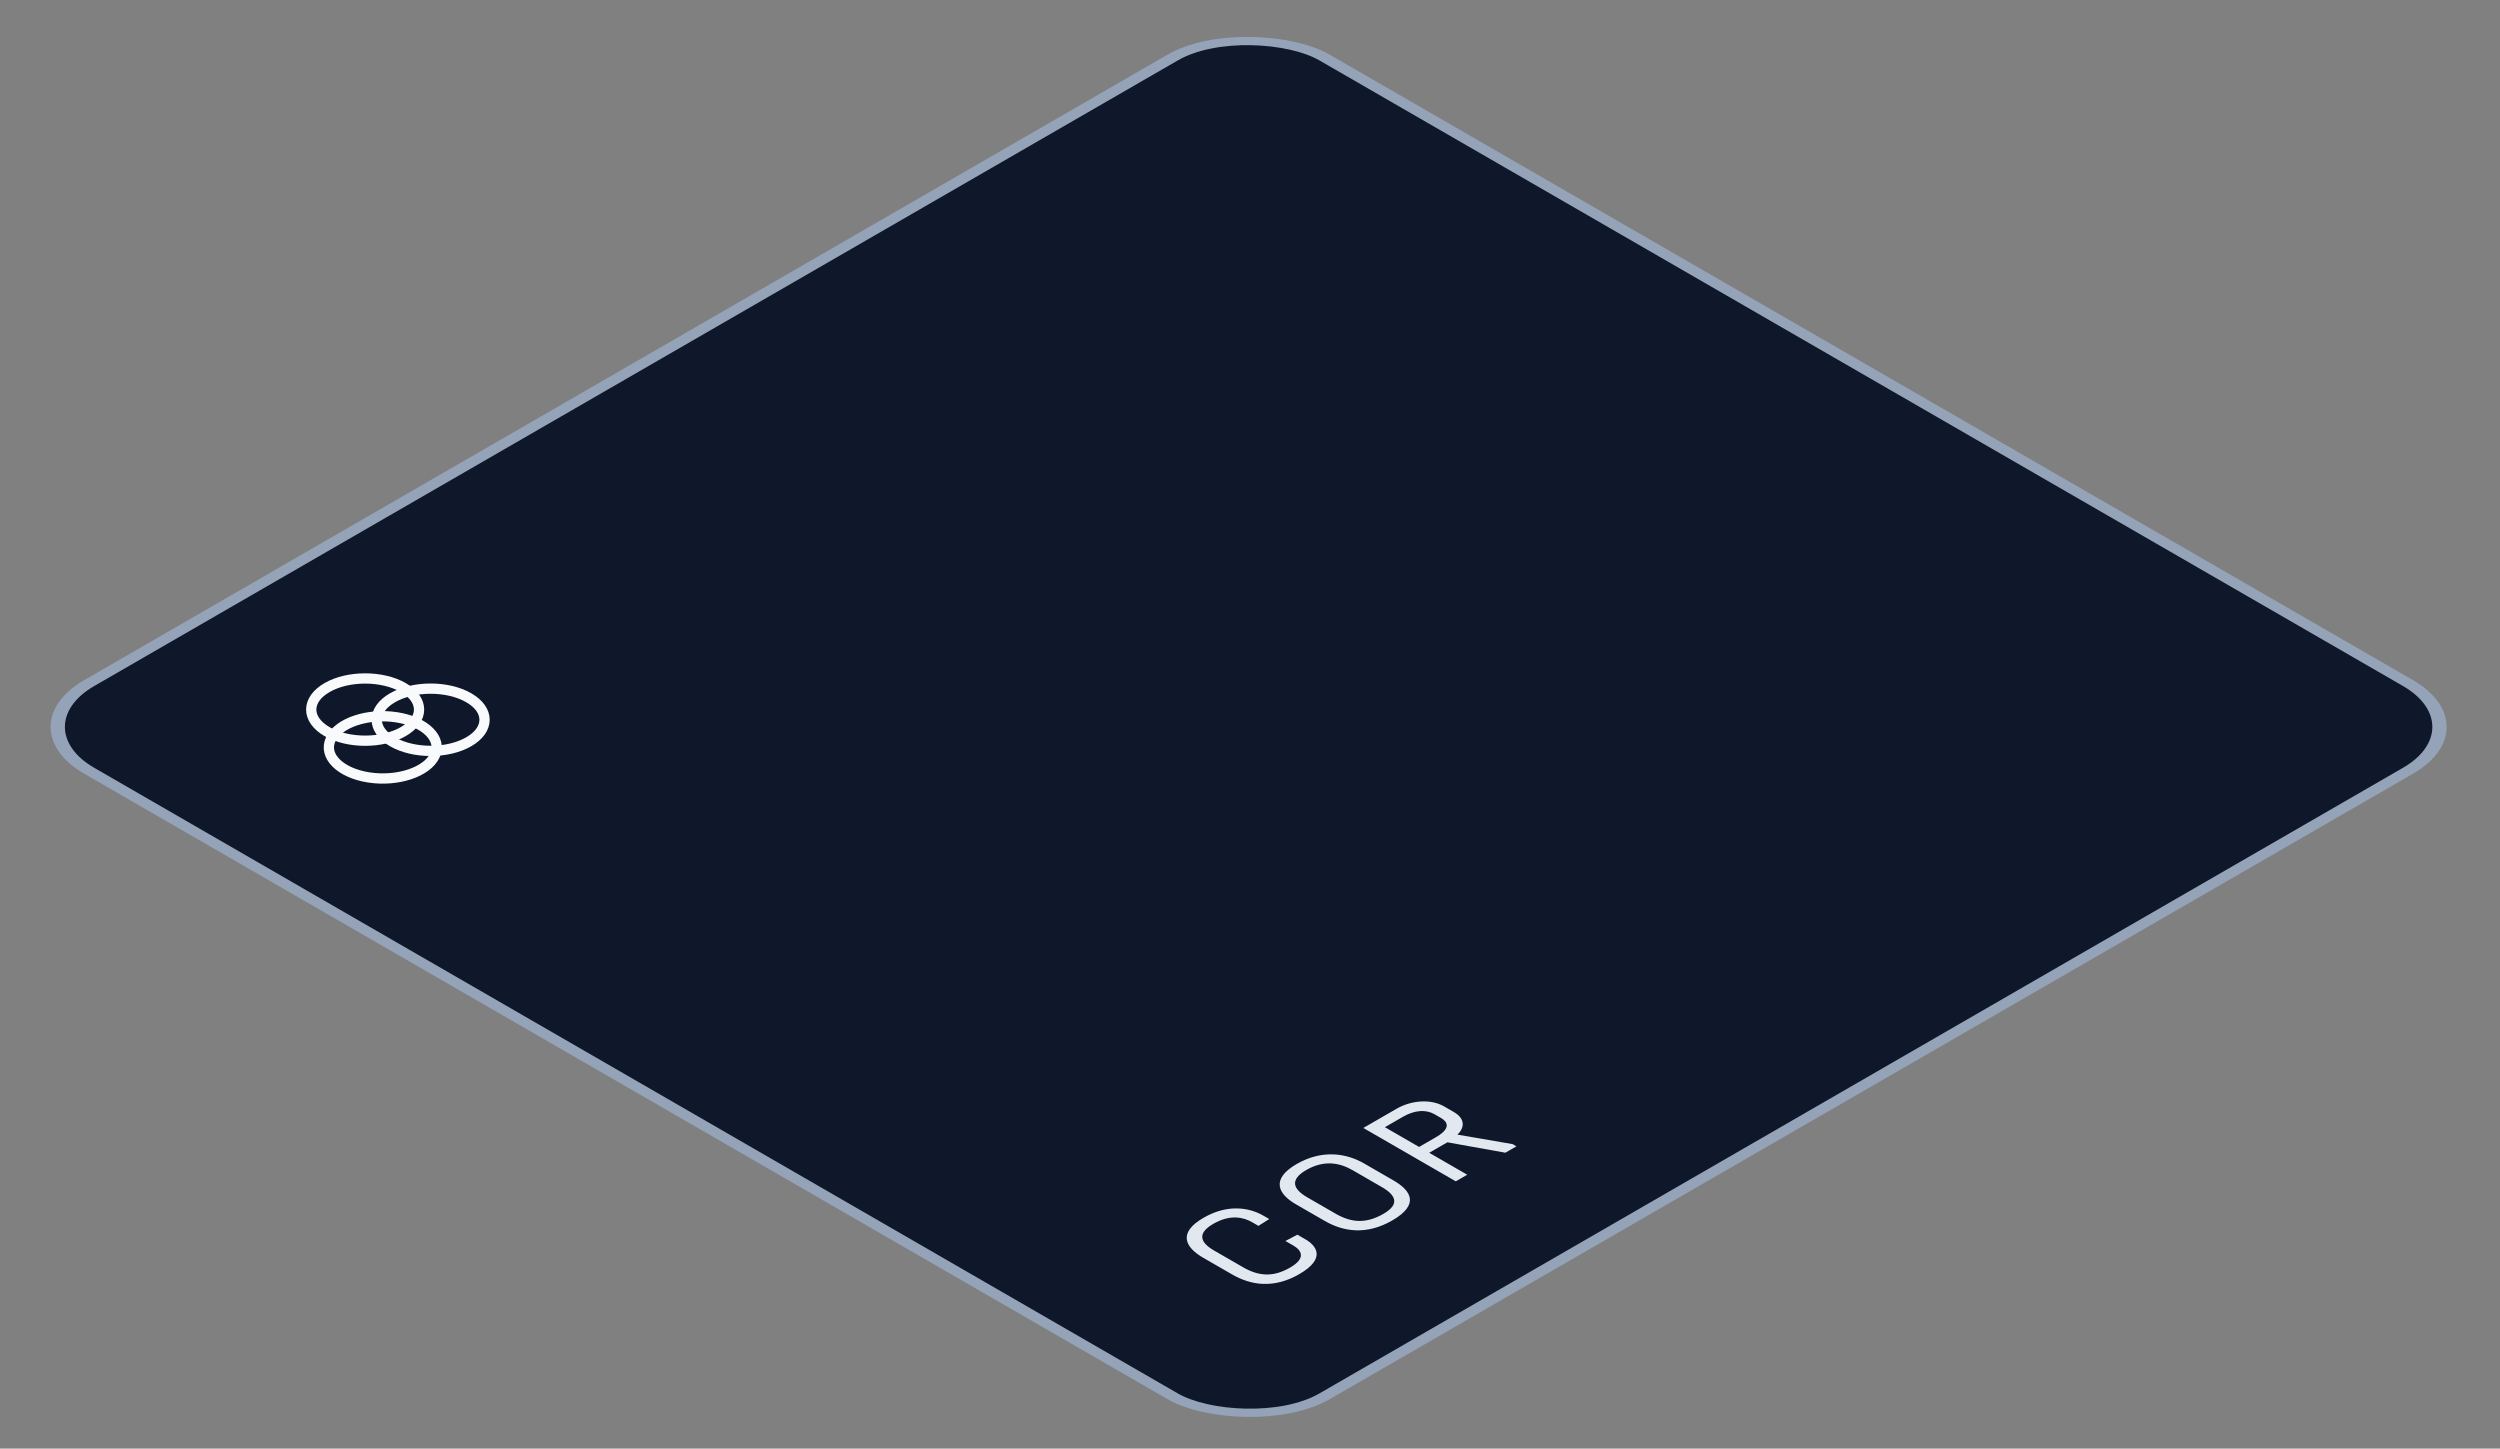 <svg xmlns="http://www.w3.org/2000/svg" width="214" height="124" viewBox="0 0 214 124" fill="none"><rect x="0" y="0" width="214" height="124" fill="#808080" stroke="none"/><rect x="0.866" width="122.105" height="122.105" rx="7.5" transform="matrix(0.866 -0.5 0.866 0.5 0.388 62.657)" fill="#0F172A" stroke="#94A3B8"></rect><path d="M111.765 106.098L111.056 105.688L110.031 106.228L110.718 106.624C111.382 107.008 111.855 107.684 110.425 108.509C108.962 109.354 107.723 109.237 106.406 108.477L103.929 107.047C102.736 106.358 102.443 105.578 103.862 104.759C105.348 103.901 106.485 104.219 107.183 104.622L107.723 104.934L108.647 104.349L108.14 104.057C107.093 103.452 105.235 102.965 103.017 104.245C100.766 105.545 101.486 106.793 102.984 107.658L105.461 109.088C107.082 110.024 109.029 110.329 111.214 109.068C113.578 107.703 112.632 106.598 111.765 106.098ZM119.292 101.05L116.759 99.588C115.295 98.743 113.212 98.359 110.994 99.64C108.743 100.94 109.418 102.214 110.916 103.078L113.392 104.508C115.002 105.438 116.973 105.743 119.179 104.469C121.555 103.098 120.767 101.902 119.292 101.05ZM114.327 103.891L111.895 102.487C110.679 101.785 110.375 100.985 111.827 100.147C113.314 99.289 114.653 99.516 115.768 100.16L118.29 101.616C119.494 102.311 119.843 103.085 118.425 103.904C116.916 104.775 115.655 104.658 114.327 103.891ZM129.806 98.126L129.479 97.937L124.762 97.125C125.37 96.527 125.449 95.766 124.435 95.181L123.614 94.707C122.476 94.05 120.81 94.18 119.549 94.908L116.701 96.553L124.616 101.122L125.595 100.557L122.341 98.678L123.895 97.781L128.86 98.672L129.806 98.126ZM118.547 96.488L120.09 95.597C121.137 94.993 122.094 94.973 122.803 95.383L123.332 95.688C124.289 96.241 123.749 96.865 122.927 97.339L121.474 98.178L118.547 96.488Z" fill="#E2E8F0"></path><path d="M34.52 62.625C36.322 61.584 36.322 59.897 34.52 58.857C32.718 57.816 29.796 57.816 27.994 58.857C26.191 59.897 26.191 61.584 27.994 62.625C29.796 63.665 32.718 63.665 34.52 62.625Z" stroke="#F8FAFC" stroke-width="0.879" stroke-linecap="round" stroke-linejoin="round"></path><path d="M40.125 63.495C41.928 62.455 41.928 60.768 40.125 59.727C38.323 58.687 35.401 58.687 33.599 59.727C31.797 60.768 31.797 62.455 33.599 63.495C35.401 64.536 38.323 64.536 40.125 63.495Z" stroke="#F8FAFC" stroke-width="0.879" stroke-linecap="round" stroke-linejoin="round"></path><path d="M37.223 64.665C37.882 63.244 36.422 61.783 33.96 61.402C31.498 61.021 28.967 61.864 28.308 63.286C27.648 64.707 29.109 66.168 31.571 66.549C34.033 66.93 36.563 66.086 37.223 64.665Z" stroke="#F8FAFC" stroke-width="0.879" stroke-linecap="round" stroke-linejoin="round"></path></svg>